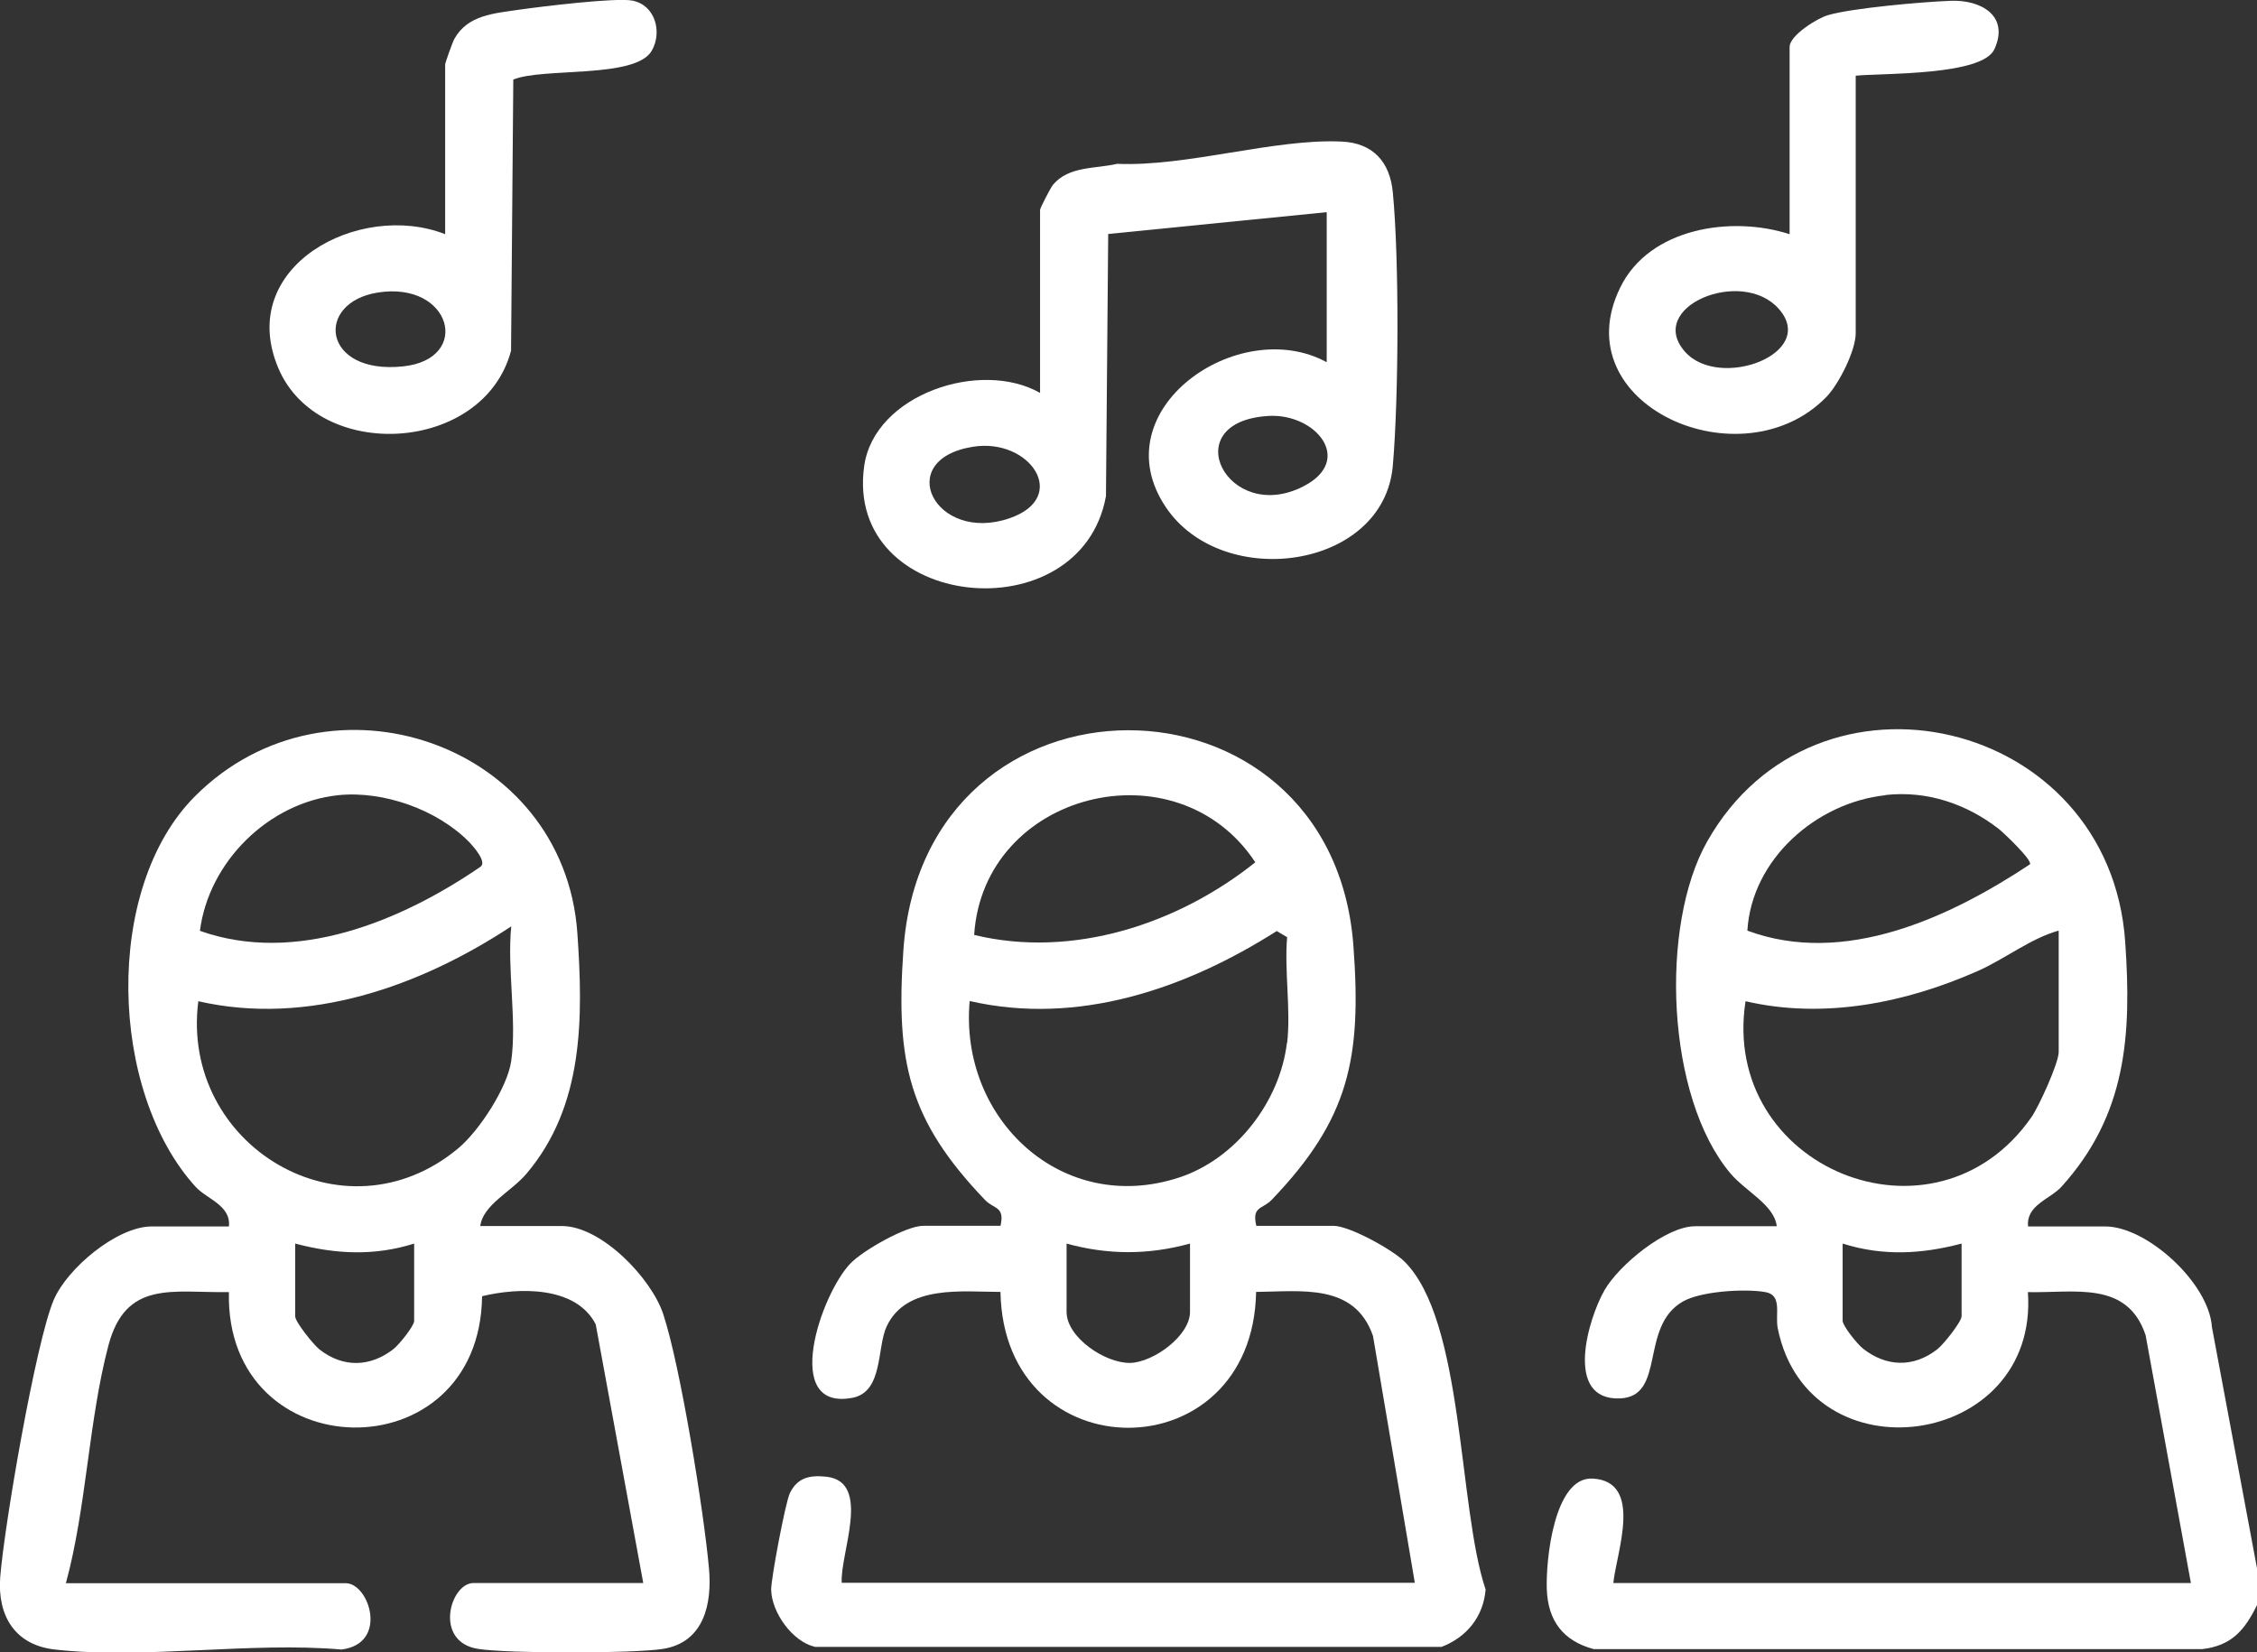 <?xml version="1.0" encoding="UTF-8"?>
<svg id="Capa_2" data-name="Capa 2" xmlns="http://www.w3.org/2000/svg" viewBox="0 0 110.63 81">
  <rect x="0" y="0" width="110.63" height="81" fill="#333333" stroke="none"/>
  <defs>
    <style>
      .cls-1 {
        fill: #fff;
      }
    </style>
  </defs>
  <g id="Capa_1-2" data-name="Capa 1">
    <g>
      <path class="cls-1" d="M110.63,78.68c-.6,1.23-1.25,2-2.7,2.16h-29.81c-1.5-.4-2.24-1.39-2.3-2.91-.06-1.42.35-5.56,2.25-5.45,2.51.14,1.15,3.66,1.01,5.12h28.31l-2.22-12.15c-.9-2.69-3.48-2.06-5.77-2.11.55,7.68-10.75,9.23-12.26,1.78-.14-.69.24-1.63-.6-1.78-.99-.18-3.19-.05-4.07.47-2.12,1.24-.8,4.64-3.06,4.74-2.77.11-1.56-3.92-.76-5.31.71-1.23,3.01-3.13,4.44-3.13h4c-.12-1.05-1.52-1.7-2.27-2.59-3.15-3.73-3.48-12.14-1.14-16.27,5.32-9.41,19.73-6.09,20.49,4.92.32,4.6.06,8.49-3.13,12.01-.55.6-1.74.9-1.63,1.94h3.78c2.05,0,5.09,2.78,5.23,4.93l2.23,11.93v1.73ZM92.43,38.98c-3.4.36-6.57,3.14-6.78,6.64,4.74,1.76,9.9-.63,13.85-3.25.14-.19-1.29-1.55-1.52-1.73-1.59-1.24-3.53-1.89-5.55-1.67ZM100.9,45.62c-1.38.39-2.59,1.37-3.96,1.98-3.55,1.57-7.55,2.37-11.38,1.48-1.26,8.16,9.26,12.49,14.01,5.69.37-.53,1.34-2.66,1.34-3.2v-5.94ZM96.15,60.96c-1.97.52-3.87.62-5.83,0v3.78c0,.26.72,1.15,1,1.37,1.14.9,2.48.94,3.64.03.3-.23,1.19-1.35,1.19-1.62v-3.57Z"/>
      <path class="cls-1" d="M23.54,60.1h4c1.94,0,4.39,2.56,4.97,4.32.84,2.54,1.99,9.66,2.24,12.45.16,1.73-.23,3.64-2.26,3.96-1.46.23-7.59.23-9.05,0-2.2-.34-1.38-3.23-.23-3.23h8.32l-2.33-12.68c-.97-1.9-3.8-1.81-5.57-1.38-.11,8.74-12.61,8.49-12.41-.2-2.76.04-5.06-.61-5.91,2.63-.97,3.68-1.07,7.93-2.08,11.64h13.72c1.15,0,2.11,2.96-.21,3.25-4.46-.39-9.69.49-14.05,0-1.97-.22-2.82-1.67-2.68-3.54.19-2.48,1.74-11.52,2.62-13.59.66-1.56,3.11-3.61,4.81-3.61h3.78c.11-1.03-1.08-1.34-1.63-1.94-4.24-4.66-4.55-14.64-.02-19.16,6.56-6.55,18.08-2.59,18.73,6.72.29,4.17.32,8.47-2.49,11.79-.75.89-2.16,1.54-2.27,2.59ZM16.58,38.98c-3.42.36-6.35,3.27-6.78,6.65,4.7,1.67,9.87-.48,13.75-3.14.34-.23-.36-1.01-.54-1.2-1.56-1.6-4.22-2.54-6.43-2.31ZM25.06,52c.28-1.98-.21-4.54,0-6.59-4.46,2.94-9.96,4.9-15.34,3.67-.9,7.07,7.11,11.89,12.73,7.22,1.03-.85,2.43-3,2.61-4.3ZM20.3,60.96c-1.96.62-3.86.52-5.83,0v3.57c0,.27.89,1.38,1.19,1.62,1.16.91,2.5.87,3.64-.03.28-.23,1-1.12,1-1.37v-3.78Z"/>
      <path class="cls-1" d="M49.04,60.1c.22-.98-.31-.81-.76-1.28-3.74-3.91-4.38-6.76-4-12.23.99-14.42,21.02-14.29,22.06-.22.41,5.53-.22,8.49-4,12.44-.46.48-.99.31-.76,1.28h3.78c.78,0,2.86,1.15,3.46,1.73,2.96,2.89,2.64,12.07,4,16.1-.11,1.33-.93,2.34-2.16,2.81h-30.71c-1.1-.25-2.13-1.68-2.15-2.81,0-.57.69-4.22.91-4.71.37-.78.98-.91,1.8-.82,2.24.25.65,3.79.75,5.2h28.09l-2.05-12.1c-.9-2.6-3.51-2.18-5.73-2.16-.16,8.88-12.37,8.88-12.53,0-1.86,0-4.59-.37-5.57,1.67-.5,1.04-.16,3.22-1.68,3.52-3.51.67-1.56-5.08-.1-6.59.62-.64,2.73-1.84,3.56-1.84h3.78ZM47.75,45.83c4.82,1.17,9.99-.53,13.78-3.56-3.84-5.83-13.33-3.45-13.78,3.56ZM63.09,51.13c.19-1.61-.14-3.54,0-5.19l-.51-.3c-4.45,2.83-9.74,4.65-15.05,3.43-.52,5.78,4.53,10.54,10.27,8.65,2.78-.91,4.94-3.72,5.28-6.6ZM58.33,60.96c-2.04.56-4.02.56-6.05,0v3.35c0,1.25,1.9,2.53,3.13,2.5,1.15-.04,2.92-1.34,2.92-2.5v-3.35Z"/>
      <path class="cls-1" d="M65.03,17.75v-7.35l-10.71,1.07-.11,12.85c-1.23,6.8-12.85,5.62-11.85-1.48.5-3.51,5.7-5.24,8.62-3.58v-8.97c0-.09.52-1.1.64-1.24.78-.92,2.08-.77,3.14-1.02,3.41.15,7.74-1.25,11.01-1.09,1.54.07,2.36,1.01,2.5,2.48.32,3.29.29,10.11,0,13.42-.45,5.08-8.34,6.15-11.12,2.03-3.21-4.76,3.54-9.47,7.87-7.12ZM62.17,20.39c-4.6.28-2,5.36,1.72,3.45,2.51-1.29.59-3.59-1.72-3.45ZM47.69,21.9c-3.94.63-1.86,4.75,1.78,3.51,3-1.02,1.02-3.96-1.78-3.51Z"/>
      <path class="cls-1" d="M90.96,3.7v12.64c0,.84-.82,2.48-1.43,3.11-4.15,4.28-12.94.4-10.11-5.36,1.43-2.93,5.46-3.53,8.3-2.61V2.3c0-.56,1.35-1.41,1.89-1.56,1.21-.35,4.64-.65,6-.7,1.47-.06,2.9.72,2.15,2.37-.59,1.3-5.41,1.17-6.8,1.3ZM82.6,17.25c1.69,1.89,6.52.08,4.59-2.11-1.82-2.06-6.55-.09-4.59,2.11Z"/>
      <path class="cls-1" d="M21.82,11.48V3.16c0-.08.37-1.12.46-1.27.66-1.16,1.94-1.23,3.13-1.41,1.05-.15,4.77-.61,5.59-.45,1.12.22,1.47,1.54.95,2.45-.78,1.39-5.36.82-6.79,1.42l-.11,13.29c-1.33,5.04-9.44,5.51-11.41.85-2.1-4.98,3.97-8.21,8.18-6.56ZM18.52,14.34c-3.11.49-2.73,4.04,1.24,3.62,3.39-.36,2.37-4.19-1.24-3.62Z"/>
    </g>
  </g>
</svg>